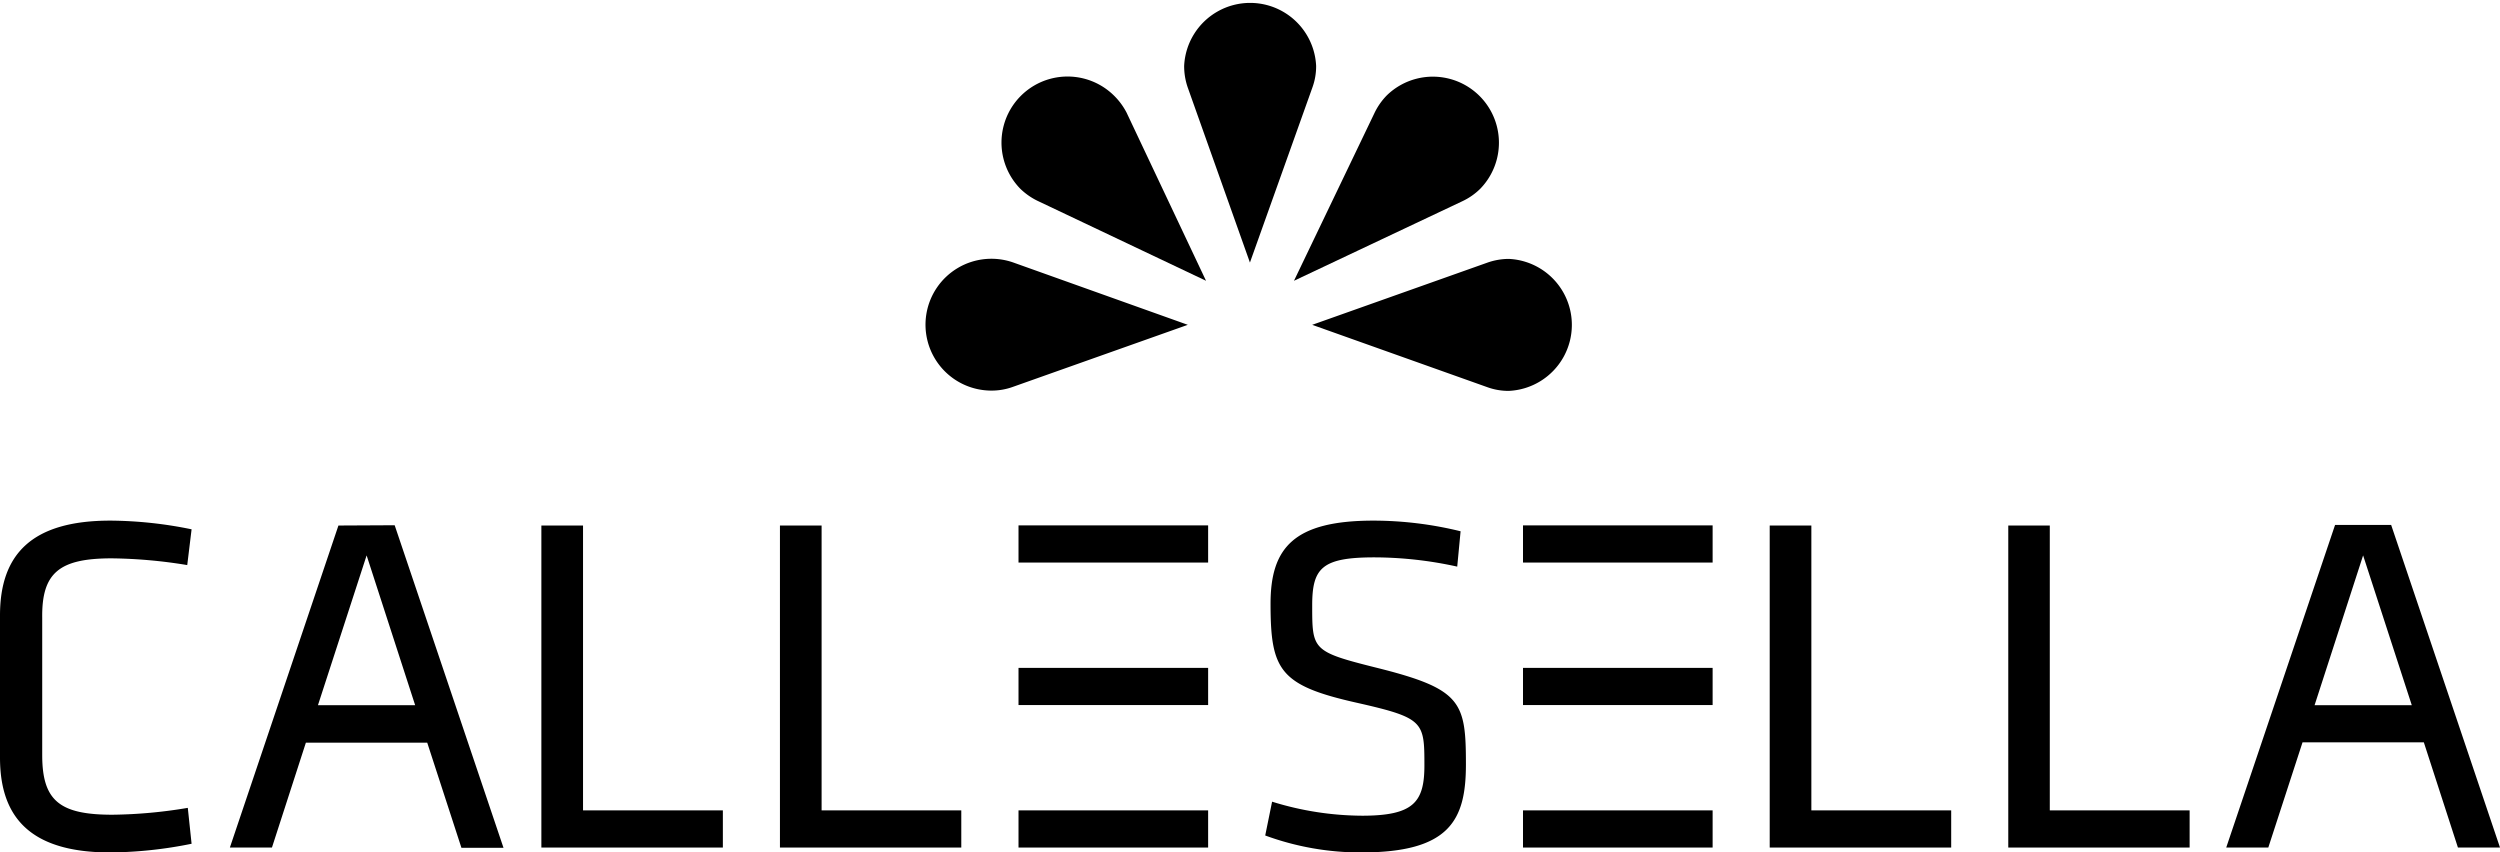 <svg id="Livello_1" data-name="Livello 1" xmlns="http://www.w3.org/2000/svg" viewBox="0 0 178.25 60.78"><title>Callesella2</title><path d="M90.73,20.77,95.18,8.3h0a4.39,4.39,0,0,0,.27-1.55,4.71,4.71,0,0,0-9.41,0h0A4.63,4.63,0,0,0,86.3,8.3h0Z" transform="translate(-1.61 -2.05)"/><path d="M93.87,22.07l12-5.67h0a4.55,4.55,0,0,0,1.29-.9,4.71,4.71,0,0,0-6.66-6.66h0a4.69,4.69,0,0,0-.9,1.29h0Z" transform="translate(-1.61 -2.05)"/><path d="M86.3,25.21,73.84,20.76h0a4.7,4.7,0,1,0-1.55,9.14h0a4.47,4.47,0,0,0,1.55-.27h0Z" transform="translate(-1.61 -2.05)"/><path d="M95.17,25.21l12.47,4.44h0a4.39,4.39,0,0,0,1.55.27,4.71,4.71,0,0,0,0-9.41h0a4.62,4.62,0,0,0-1.54.27h0Z" transform="translate(-1.61 -2.05)"/><path d="M87.6,22.07l-5.67-12h0A4.79,4.79,0,0,0,81,8.83a4.71,4.71,0,0,0-6.66,6.66h0a4.69,4.69,0,0,0,1.29.9h0Z" transform="translate(-1.61 -2.05)"/><path d="M9.58,41.86a35.3,35.3,0,0,1,5.38.48l.31-2.55a29.49,29.49,0,0,0-5.79-.62c-5.62,0-7.87,2.41-7.87,6.76V56.07c0,4.34,2.25,6.76,7.87,6.76a30.27,30.27,0,0,0,5.79-.62L15,59.65a34.17,34.17,0,0,1-5.38.49c-3.76,0-5-1-5-4.25V46.1C4.58,42.9,5.82,41.86,9.58,41.86Z" transform="translate(-1.61 -2.05)"/><path d="M25.74,39.52,18,62.48h3L23.42,55h8.65l2.44,7.5h3l-7.76-23ZM24.28,52.33l3.47-10.68,3.46,10.68Z" transform="translate(-1.61 -2.05)"/><path d="M176.86,62.48h3l-7.76-23h-4l-7.76,23h3l2.44-7.5h8.65ZM166.64,52.33l3.46-10.68,3.47,10.68Z" transform="translate(-1.61 -2.05)"/><polygon points="41.57 37.47 38.6 37.47 38.6 60.43 51.54 60.43 51.54 57.78 41.57 57.78 41.57 37.47"/><polygon points="58.58 37.47 55.61 37.47 55.61 60.43 68.54 60.43 68.54 57.78 58.58 57.78 58.58 37.47"/><path d="M99.72,49.65c-4.55-1.14-4.55-1.27-4.55-4.44,0-2.66.69-3.42,4.44-3.42a27.71,27.71,0,0,1,5.9.66l.24-2.52a26.19,26.19,0,0,0-6.2-.76c-5.69,0-7.35,1.93-7.35,5.93,0,4.76.66,5.83,6.21,7.07,4.72,1.07,4.76,1.34,4.76,4.45,0,2.62-.76,3.59-4.45,3.59a21.91,21.91,0,0,1-6.41-1l-.49,2.41a19.72,19.72,0,0,0,6.83,1.21c6.31,0,7.48-2.28,7.48-6.28C106.13,52.07,105.82,51.17,99.72,49.65Z" transform="translate(-1.61 -2.05)"/><polygon points="129.15 37.47 126.18 37.47 126.18 60.43 139.12 60.43 139.12 57.78 129.15 57.78 129.15 37.47"/><polygon points="146.15 37.47 143.19 37.47 143.19 60.43 156.12 60.43 156.12 57.78 146.15 57.78 146.15 37.47"/><rect x="72.62" y="57.78" width="13.52" height="2.65"/><rect x="72.62" y="37.46" width="13.52" height="2.65"/><rect x="72.62" y="47.62" width="13.52" height="2.65"/><rect x="108.59" y="57.78" width="13.52" height="2.65"/><rect x="108.59" y="37.46" width="13.52" height="2.65"/><rect x="108.59" y="47.62" width="13.52" height="2.65"/></svg>